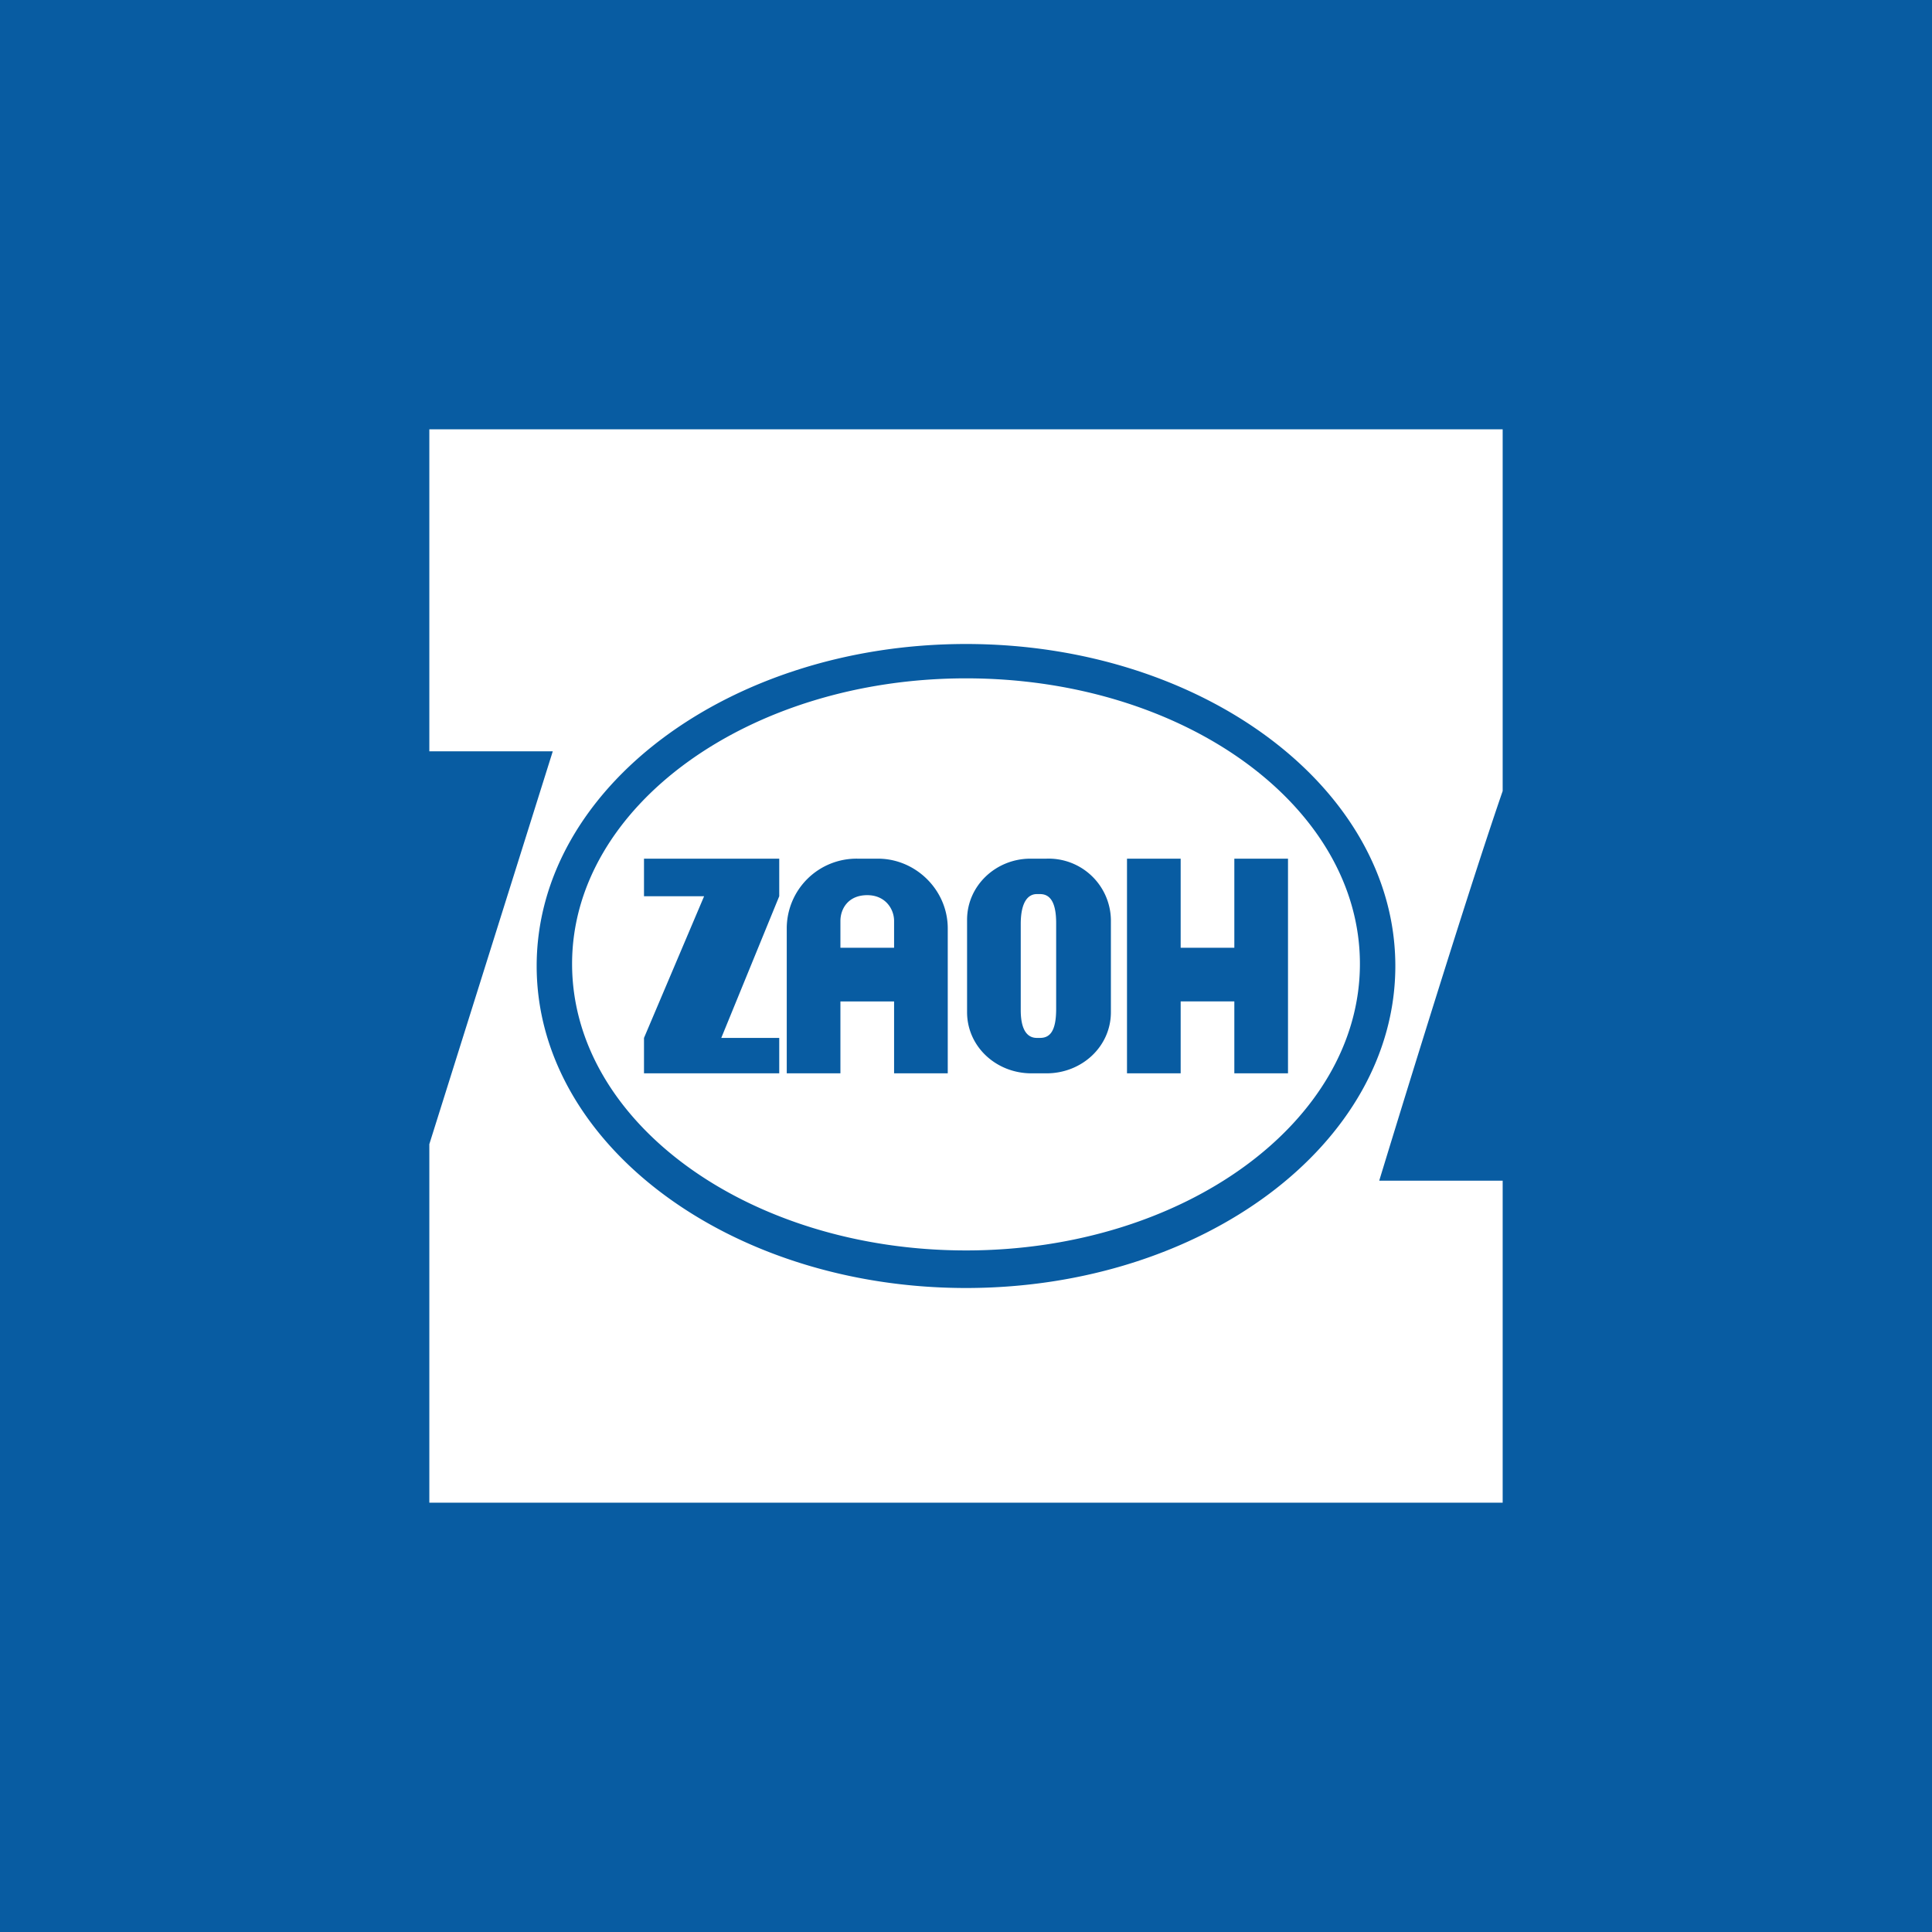 <!-- by TradingView --><svg width="18" height="18" viewBox="0 0 18 18" xmlns="http://www.w3.org/2000/svg"><path fill="#085CA2" d="M0 0h18v18H0z"/><path fill-rule="evenodd" d="M4 7V4h10v3.37c-.38 1.1-1.15 3.63-1.15 3.63H14v3H4v-3.34L5.15 7H4Zm5 5c2.2 0 4-1.34 4-3s-1.8-3-4-3-4 1.34-4 3 1.8 3 4 3Zm0-.35c2.03 0 3.67-1.2 3.67-2.67S11.03 6.32 9 6.32c-2.02 0-3.67 1.19-3.67 2.66 0 1.48 1.65 2.67 3.67 2.67Zm-3-3.3V8h1.26v.35l-.54 1.32h.54V10H6v-.33l.56-1.32H6Zm1.33.3V10h.5v-.67h.5V10h.5V8.65c0-.36-.3-.65-.65-.65h-.19a.65.65 0 0 0-.66.65Zm1-.07v.25h-.5v-.25c0-.11.07-.24.25-.24.17 0 .25.13.25.24ZM9.6 8c-.32 0-.59.25-.59.57v.86c0 .32.27.57.6.57h.14c.33 0 .6-.25.6-.57v-.86a.58.58 0 0 0-.6-.57h-.15Zm.06.33c-.08 0-.15.07-.15.28v.8c0 .2.07.26.15.26h.03c.09 0 .15-.06.15-.27v-.8c0-.2-.06-.27-.15-.27h-.03ZM11 8h-.5v2h.5v-.67h.5V10h.5V8h-.5v.83H11V8Z" fill="#fff"/></svg>